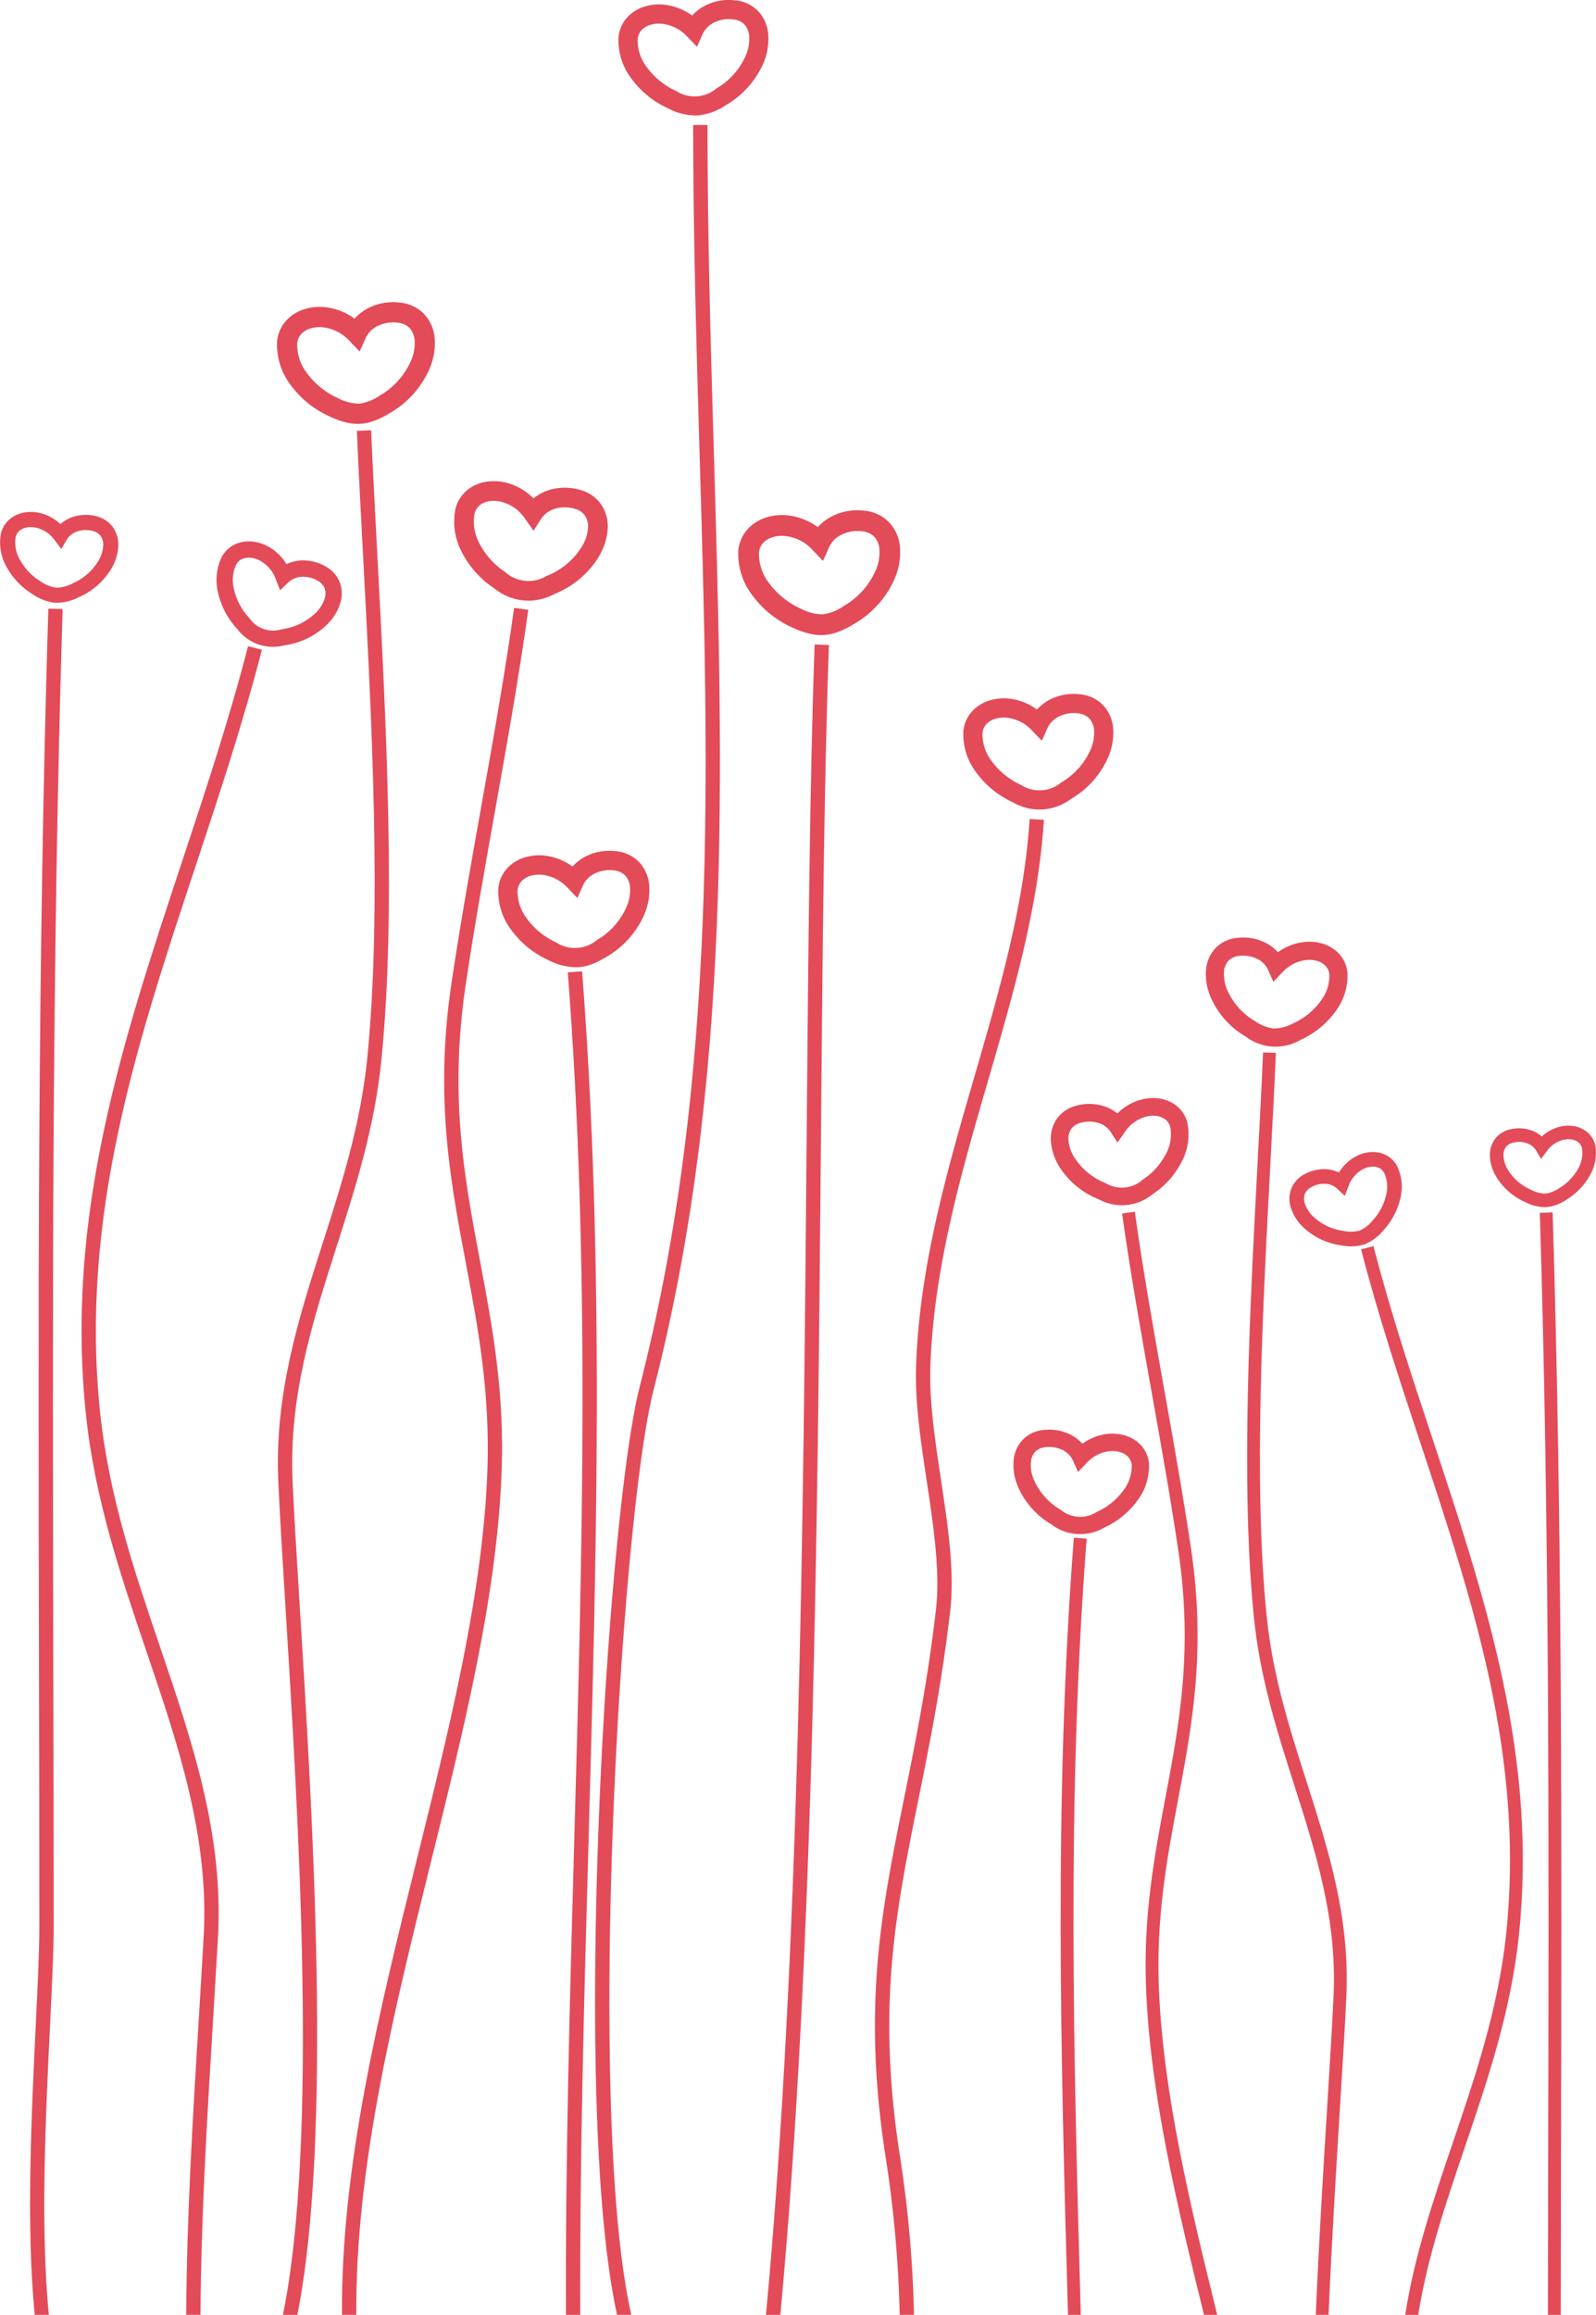 <svg xmlns="http://www.w3.org/2000/svg" xmlns:xlink="http://www.w3.org/1999/xlink" width="390.477" height="566" viewBox="0 0 390.477 566"><defs><clipPath id="a"><rect width="390.477" height="566" fill="#e34b59"/></clipPath></defs><g transform="translate(0 -0.002)"><g transform="translate(0 0.002)" clip-path="url(#a)"><path d="M579.575,391.088a12.348,12.348,0,0,1,3.617-2.736,13.887,13.887,0,0,1,7.728-1.293h.029a9.771,9.771,0,0,1,5.82,2.609,9.939,9.939,0,0,1,2.922,6.481,16.109,16.109,0,0,1-1.316,7.537l.005.006a23.81,23.81,0,0,1-9.792,10.985c-2.858,1.722-5.113,2.638-7.548,2.783s-4.788-.5-7.844-1.89a24.628,24.628,0,0,1-9.681-7.872,16.67,16.67,0,0,1-3.391-10.783v-.052a8.991,8.991,0,0,1,2.771-5.769v-.006a10.352,10.352,0,0,1,4.186-2.406,12.948,12.948,0,0,1,4.962-.493,15.231,15.231,0,0,1,7.531,2.9m5.872,1.8a6.5,6.5,0,0,0-3.067,3l-1.53,3.444-2.615-2.731a10.606,10.606,0,0,0-6.655-3.351,7.946,7.946,0,0,0-3.026.278,5.307,5.307,0,0,0-2.145,1.212H566.4a3.993,3.993,0,0,0-1.217,2.586h-.006a11.7,11.7,0,0,0,2.47,7.432,19.393,19.393,0,0,0,7.653,6.2,11.826,11.826,0,0,0,5.455,1.455,12.006,12.006,0,0,0,5.224-2.075,18.757,18.757,0,0,0,7.722-8.6h.011a11.134,11.134,0,0,0,.945-5.154,5.056,5.056,0,0,0-1.385-3.27,4.845,4.845,0,0,0-2.882-1.211v-.005a8.881,8.881,0,0,0-4.939.8" transform="translate(-379.493 -262.197)" fill="#e34b59"/><path d="M305.046,461.438c-2.266,16.25-5.195,32.639-8.11,49-2.562,14.354-5.125,28.709-7.229,42.871-4.04,27.242-.267,47.225,3.531,67.348,3.044,16.163,6.116,32.419,5.246,52.6-1.276,29.914-9.189,61.8-17.23,94.218-9.183,37.034-18.54,74.78-18.285,110.846h-3.507c-.255-36.455,9.16-74.421,18.4-111.68,7.995-32.251,15.862-63.968,17.132-93.518.846-19.792-2.186-35.85-5.2-51.828-3.85-20.407-7.682-40.692-3.554-68.49,2.116-14.227,4.678-28.6,7.241-42.97,2.922-16.39,5.855-32.784,8.1-48.883Z" transform="translate(-175.796 -312.325)" fill="#e34b59"/><path d="M596.581,488.82c-1.212,34.292-1.571,76.259-1.96,121.866-.788,91.8-1.7,198.333-9.925,286.435h-3.519c8.244-88.039,9.16-194.629,9.948-286.464.389-45.672.748-87.7,1.96-121.959Z" transform="translate(-393.78 -331.121)" fill="#e34b59"/><path d="M106,490.9c-4.673,18.053-10.458,35.5-16.186,52.785-14.389,43.4-28.424,85.76-23.386,133.779,2.134,20.378,8.452,38.981,14.627,57.162,7.931,23.358,15.635,46.054,14.192,71.284-.388,6.754-.783,13.224-1.171,19.618-1.5,24.6-2.939,48.228-3.1,72.49h-3.5c.151-24.343,1.6-48.031,3.1-72.7.395-6.522.8-13.113,1.171-19.6,1.4-24.557-6.192-46.935-14.012-69.968C71.5,717.4,65.124,698.623,62.944,677.828c-5.114-48.756,9.044-91.465,23.554-135.235,5.7-17.212,11.468-34.6,16.117-52.564Z" transform="translate(-41.925 -332.023)" fill="#e34b59"/><path d="M433.346,736.527c5.531,71.655,3.548,142.249,1.571,212.982-1.078,38.4-2.151,76.856-2.029,115.53h-3.5c-.127-38.727.951-77.2,2.029-115.628,1.977-70.6,3.954-141.061-1.571-212.623Z" transform="translate(-290.931 -499.039)" fill="#e34b59"/><path d="M233.643,326.291c.388,9.229.933,19.427,1.5,30.082,2.139,40.46,4.649,87.778,1.009,123.907-1.669,16.557-6.371,31.254-11,45.718-5.878,18.36-11.635,36.367-10.731,57.133.348,7.966,1,18.441,1.745,30.477,3.154,51.039,8.041,130.1-.573,173.474h-3.536c8.7-42.471,3.78-122.058.614-173.266-.742-11.966-1.386-22.383-1.745-30.534-.933-21.386,4.922-39.689,10.9-58.356,4.574-14.284,9.217-28.8,10.852-44.981,3.612-35.851,1.107-83.041-1.026-123.391-.557-10.574-1.1-20.679-1.5-30.129Z" transform="translate(-142.842 -221.081)" fill="#e34b59"/><path d="M30.786,461.661c-2.65,86.322-2.464,172.268-2.285,257.356.052,23,.1,46.153.1,64.7,0,5.995-.418,14.557-.9,24.389-1.05,21.618-2.4,49.521-.279,70.629H23.968c-2.146-21.491-.8-49.225.243-70.792.469-9.7.881-18.146.881-24.227,0-24.465-.046-44.46-.087-64.7-.18-85.134-.371-171.126,2.284-257.449Z" transform="translate(-15.466 -312.739)" fill="#e34b59"/><path d="M705.219,621.291c-1.345,21.4-7.427,42.315-13.571,63.464-6.661,22.9-13.4,46.1-14.21,70.3-.278,8.424,1.154,17.972,2.586,27.491,1.693,11.276,3.386,22.528,2.278,32.123-2.07,17.9-5.038,32.564-7.78,46.141-5.577,27.572-10.238,50.64-4.51,87.314a290.072,290.072,0,0,1,3.42,38.715h-3.5a288.192,288.192,0,0,0-3.391-38.28c-5.809-37.161-1.1-60.466,4.533-88.322,2.731-13.508,5.688-28.112,7.745-45.892,1.061-9.218-.6-20.285-2.266-31.381-1.449-9.636-2.9-19.311-2.614-28,.823-24.587,7.612-47.95,14.319-71.023,6.1-20.992,12.14-41.758,13.462-62.832Z" transform="translate(-449.82 -420.843)" fill="#e34b59"/><path d="M479.019,94.752c0,27.184.783,53.66,1.548,79.783,2.319,78.74,4.545,154.325-14.76,229.6-5.188,20.244-10.789,89.923-10.789,149.607,0,31.166,1.507,59.521,5.356,76.455h-3.49c-3.855-17.589-5.374-45.724-5.374-76.455,0-59.9,5.664-129.994,10.916-150.47C481.6,328.484,479.384,253.13,477.07,174.633c-.771-26.325-1.56-53.011-1.56-79.881Z" transform="translate(-305.924 -64.2)" fill="#e34b59"/><path d="M396.2,649.032a11.567,11.567,0,0,1,3.374-2.551,13,13,0,0,1,7.212-1.206h.028a9.109,9.109,0,0,1,5.438,2.435,9.3,9.3,0,0,1,2.724,6.052,14.976,14.976,0,0,1-1.235,7.033l.012.005a22.257,22.257,0,0,1-9.142,10.25c-2.673,1.612-4.772,2.47-7.044,2.6a15.036,15.036,0,0,1-7.322-1.763,22.923,22.923,0,0,1-9.032-7.345,15.571,15.571,0,0,1-3.165-10.064l-.005-.046a8.42,8.42,0,0,1,2.585-5.392v-.006a9.75,9.75,0,0,1,3.907-2.244,12.188,12.188,0,0,1,4.638-.458,14.238,14.238,0,0,1,7.026,2.7m5.478,1.687a6.031,6.031,0,0,0-2.858,2.794l-1.427,3.218-2.446-2.551a9.943,9.943,0,0,0-6.209-3.131,7.465,7.465,0,0,0-2.824.261,4.977,4.977,0,0,0-2.006,1.13l-.011.006a3.718,3.718,0,0,0-1.136,2.412h-.006a10.935,10.935,0,0,0,2.308,6.933,18.083,18.083,0,0,0,7.142,5.792,8.363,8.363,0,0,0,9.965-.586,17.432,17.432,0,0,0,7.212-8.024h.005a10.39,10.39,0,0,0,.888-4.811,4.725,4.725,0,0,0-1.3-3.055,4.52,4.52,0,0,0-2.69-1.13v-.006a8.367,8.367,0,0,0-4.609.748" transform="translate(-256.128 -437.157)" fill="#e34b59"/><path d="M363.977,369.091a11.572,11.572,0,0,1,3.791-2.035,13.145,13.145,0,0,1,7.438-.081l.028.006a9.2,9.2,0,0,1,5.079,3.3,9.465,9.465,0,0,1,1.792,6.5,15.325,15.325,0,0,1-2.343,6.875l.006.006a22.627,22.627,0,0,1-10.794,8.864,13.138,13.138,0,0,1-14.569-1.421,23.331,23.331,0,0,1-7.925-8.8,15.874,15.874,0,0,1-1.6-10.615l.011-.046a8.478,8.478,0,0,1,3.444-5l-.006-.011A9.847,9.847,0,0,1,352.614,365a12.283,12.283,0,0,1,4.731.266,14.435,14.435,0,0,1,6.632,3.82m5.241,2.551a6.151,6.151,0,0,0-3.31,2.366l-1.942,3-2.052-2.945a10.063,10.063,0,0,0-5.75-4.121,7.687,7.687,0,0,0-2.876-.186,5.2,5.2,0,0,0-2.2.824h-.012a3.821,3.821,0,0,0-1.519,2.249,11.067,11.067,0,0,0,1.223,7.328,18.425,18.425,0,0,0,6.267,6.945,8.522,8.522,0,0,0,10.1.974,17.723,17.723,0,0,0,8.5-6.928h.012a10.514,10.514,0,0,0,1.646-4.7,4.792,4.792,0,0,0-.823-3.27,4.579,4.579,0,0,0-2.522-1.559v-.006a8.459,8.459,0,0,0-4.754.023" transform="translate(-233.452 -247.232)" fill="#e34b59"/><path d="M229.113,233.206a12.07,12.07,0,0,1,3.524-2.673,13.546,13.546,0,0,1,7.531-1.258h.035a9.518,9.518,0,0,1,5.676,2.545,9.736,9.736,0,0,1,2.847,6.319,15.667,15.667,0,0,1-1.287,7.345l.011.005A23.256,23.256,0,0,1,237.9,256.2c-2.788,1.681-4.985,2.574-7.357,2.714s-4.667-.487-7.641-1.844a24.015,24.015,0,0,1-9.444-7.67,16.285,16.285,0,0,1-3.3-10.516v-.047a8.766,8.766,0,0,1,2.7-5.629l-.006-.006a10.14,10.14,0,0,1,4.087-2.342,12.622,12.622,0,0,1,4.835-.476,14.8,14.8,0,0,1,7.34,2.824m5.721,1.751a6.337,6.337,0,0,0-2.986,2.928l-1.49,3.357-2.551-2.661a10.338,10.338,0,0,0-6.487-3.27,7.78,7.78,0,0,0-2.951.267,5.278,5.278,0,0,0-2.093,1.189h-.012a3.888,3.888,0,0,0-1.182,2.516h-.006a11.4,11.4,0,0,0,2.406,7.247,18.947,18.947,0,0,0,7.461,6.047,11.581,11.581,0,0,0,5.316,1.415,11.725,11.725,0,0,0,5.09-2.023,18.3,18.3,0,0,0,7.531-8.384h.012a10.88,10.88,0,0,0,.921-5.026,4.939,4.939,0,0,0-1.357-3.188,4.734,4.734,0,0,0-2.806-1.183,8.748,8.748,0,0,0-4.818.771" transform="translate(-142.369 -155.29)" fill="#e34b59"/><path d="M181.434,416.084a9.9,9.9,0,0,1,3.461-.892,10.946,10.946,0,0,1,6,1.4l.029.012a7.71,7.71,0,0,1,3.438,3.658,7.857,7.857,0,0,1,.162,5.594,12.628,12.628,0,0,1-3.241,5.078h.006a18.754,18.754,0,0,1-10.441,5.02,10.9,10.9,0,0,1-11.45-4.006,19.361,19.361,0,0,1-4.655-8.65,13.141,13.141,0,0,1,.8-8.858l.012-.035a7.084,7.084,0,0,1,3.763-3.356v-.006a8.232,8.232,0,0,1,3.774-.481,10.292,10.292,0,0,1,3.751,1.148,11.924,11.924,0,0,1,4.591,4.377m3.722,3.091a5.128,5.128,0,0,0-3.131,1.246l-2.157,2.046-1.072-2.777a8.37,8.37,0,0,0-3.821-4.452,6.313,6.313,0,0,0-2.278-.713,4.15,4.15,0,0,0-1.93.231h-.011a3.126,3.126,0,0,0-1.664,1.507h-.006a9.241,9.241,0,0,0-.452,6.145,15.288,15.288,0,0,0,3.687,6.824,7.066,7.066,0,0,0,7.942,2.777,14.736,14.736,0,0,0,8.215-3.913l.006.006a8.8,8.8,0,0,0,2.249-3.467,3.965,3.965,0,0,0-.017-2.788,3.827,3.827,0,0,0-1.728-1.757,7.03,7.03,0,0,0-3.832-.916" transform="translate(-111.347 -278.149)" fill="#e34b59"/><path d="M14.775,391.172a9.13,9.13,0,0,1,2.864-1.681,10.188,10.188,0,0,1,5.711-.272h.023a7.1,7.1,0,0,1,4,2.394,7.3,7.3,0,0,1,1.565,4.951,11.793,11.793,0,0,1-1.6,5.351v.005a17.4,17.4,0,0,1-8.035,7.131,12.014,12.014,0,0,1-5.716,1.374,11.872,11.872,0,0,1-5.524-2.04,17.964,17.964,0,0,1-6.349-6.539,12.184,12.184,0,0,1-1.536-8.111V393.7a6.559,6.559,0,0,1,2.5-3.949l-.006-.006a7.719,7.719,0,0,1,3.247-1.386,9.533,9.533,0,0,1,3.641.07,11.016,11.016,0,0,1,5.212,2.742m4.1,1.809a4.77,4.77,0,0,0-2.475,1.913L15,397.265l-1.664-2.208a7.78,7.78,0,0,0-4.545-3A5.737,5.737,0,0,0,6.578,392a4.1,4.1,0,0,0-1.664.7H4.908a2.876,2.876,0,0,0-1.1,1.774l-.006-.005a8.545,8.545,0,0,0,1.16,5.6,14.124,14.124,0,0,0,5.02,5.154,8.674,8.674,0,0,0,3.826,1.519,8.69,8.69,0,0,0,3.965-1.061,13.664,13.664,0,0,0,6.337-5.577h.011a8.1,8.1,0,0,0,1.125-3.658,3.663,3.663,0,0,0-.725-2.488,3.5,3.5,0,0,0-1.988-1.124v-.006a6.566,6.566,0,0,0-3.653.157" transform="translate(0 -263.04)" fill="#e34b59"/><path d="M748.927,530.038a11.358,11.358,0,0,1,3.345-2.534,12.868,12.868,0,0,1,7.16-1.2h.029a9.065,9.065,0,0,1,5.391,2.417,9.275,9.275,0,0,1,2.707,6,14.922,14.922,0,0,1-1.223,6.985h.005a22.043,22.043,0,0,1-9.067,10.175,12.832,12.832,0,0,1-14.256.829,22.751,22.751,0,0,1-8.962-7.287,15.4,15.4,0,0,1-3.142-9.989l-.006-.046a8.328,8.328,0,0,1,2.568-5.345v-.006a9.605,9.605,0,0,1,3.878-2.226,11.971,11.971,0,0,1,4.6-.458,14.105,14.105,0,0,1,6.974,2.684m5.433,1.67a6.02,6.02,0,0,0-2.835,2.777l-1.414,3.188-2.423-2.527a9.824,9.824,0,0,0-6.163-3.108,7.252,7.252,0,0,0-2.806.261,4.957,4.957,0,0,0-1.988,1.118l-.012.006a3.663,3.663,0,0,0-1.125,2.389h-.005a10.824,10.824,0,0,0,2.29,6.887,17.96,17.96,0,0,0,7.084,5.74,8.32,8.32,0,0,0,9.89-.574,17.381,17.381,0,0,0,7.154-7.966h.011a10.385,10.385,0,0,0,.876-4.776,4.682,4.682,0,0,0-1.287-3.026,4.481,4.481,0,0,0-2.667-1.125v-.005a8.316,8.316,0,0,0-4.58.742" transform="translate(-495.215 -356.548)" fill="#e34b59"/><path d="M487.239,3.811a11.563,11.563,0,0,1,3.351-2.534A12.862,12.862,0,0,1,497.744.083h.029A8.995,8.995,0,0,1,503.164,2.5a9.189,9.189,0,0,1,2.707,6,14.965,14.965,0,0,1-1.217,6.98l.005.006a22.131,22.131,0,0,1-9.067,10.175,15.131,15.131,0,0,1-6.991,2.574,14.922,14.922,0,0,1-7.265-1.751,22.77,22.77,0,0,1-8.968-7.287,15.461,15.461,0,0,1-3.142-9.989V9.162a8.313,8.313,0,0,1,2.568-5.345l-.006-.006a9.633,9.633,0,0,1,3.884-2.226,12.087,12.087,0,0,1,4.6-.452,14.138,14.138,0,0,1,6.969,2.679m5.438,1.669a6.026,6.026,0,0,0-2.835,2.777l-1.42,3.194L486,8.924a9.84,9.84,0,0,0-6.169-3.107,7.356,7.356,0,0,0-2.8.255A4.92,4.92,0,0,0,475.047,7.2h-.012a3.674,3.674,0,0,0-1.124,2.394h-.006a10.8,10.8,0,0,0,2.284,6.882,18.036,18.036,0,0,0,7.091,5.745,8.3,8.3,0,0,0,9.885-.58,17.366,17.366,0,0,0,7.16-7.966h.006A10.2,10.2,0,0,0,501.2,8.9a4.662,4.662,0,0,0-1.281-3.032,4.474,4.474,0,0,0-2.667-1.119V4.744a8.313,8.313,0,0,0-4.58.736" transform="translate(-317.906 -0.002)" fill="#e34b59"/><path d="M851.409,919.286c2.034,14.58,4.655,29.276,7.276,43.961,2.3,12.876,4.6,25.752,6.481,38.46,3.629,24.43.243,42.361-3.16,60.408-2.736,14.5-5.49,29.085-4.713,47.191,1.078,25.218,7.409,52,14.157,79.273h3.229c-6.777-27.381-13.172-54.264-14.25-79.4-.759-17.751,1.96-32.157,4.662-46.489,3.455-18.308,6.887-36.506,3.188-61.44-1.9-12.766-4.2-25.659-6.5-38.547-2.62-14.7-5.246-29.416-7.258-43.851Z" transform="translate(-576.878 -622.579)" fill="#e34b59"/><path d="M1032.731,945.71c4.192,16.192,9.38,31.85,14.522,47.352,12.9,38.941,25.5,76.931,20.98,120.011-1.919,18.279-7.583,34.964-13.125,51.278-4.736,13.948-9.38,27.63-11.572,41.892h3.183c2.191-13.861,6.73-27.242,11.363-40.882,5.594-16.471,11.317-33.312,13.27-51.962,4.585-43.741-8.11-82.055-21.126-121.315-5.119-15.444-10.29-31.039-14.459-47.156Z" transform="translate(-699.734 -640.242)" fill="#e34b59"/><path d="M808,1166.056c-4.933,63.927-3.2,126.91-1.438,190.014h3.137c-1.762-63.018-3.49-125.913,1.438-189.782Z" transform="translate(-545.274 -790.07)" fill="#e34b59"/><path d="M950.171,798.035c-.347,8.285-.835,17.427-1.339,26.987-1.919,36.3-4.174,78.745-.9,111.158,1.5,14.847,5.716,28.03,9.867,41,5.276,16.476,10.441,32.622,9.63,51.254-.313,7.142-.9,16.54-1.565,27.341-.922,14.957-2.011,32.6-2.794,50.935H966.2c.783-18.256,1.873-35.845,2.794-50.75.667-10.737,1.247-20.082,1.565-27.392.835-19.183-4.417-35.6-9.78-52.344-4.1-12.818-8.267-25.839-9.728-40.356-3.241-32.163-1-74.49.916-110.689.5-9.484.985-18.551,1.339-27.027Z" transform="translate(-641.152 -540.715)" fill="#e34b59"/><path d="M1168.368,919.477c2.383,77.435,2.214,154.54,2.046,230.867-.029,13.183-.052,26.418-.069,38.6h3.142c.012-13.682.04-26.089.064-38.6.169-76.374.337-153.508-2.047-230.949Z" transform="translate(-791.636 -622.944)" fill="#e34b59"/><path d="M785.809,1087.562a10.192,10.192,0,0,0-3.026-2.29,11.653,11.653,0,0,0-6.47-1.084h-.023a8.173,8.173,0,0,0-4.876,2.185,8.373,8.373,0,0,0-2.452,5.426,13.571,13.571,0,0,0,1.108,6.313h-.006a19.984,19.984,0,0,0,8.2,9.2,11.607,11.607,0,0,0,12.888.748,20.582,20.582,0,0,0,8.1-6.592,13.94,13.94,0,0,0,2.841-9.032l.006-.041a7.543,7.543,0,0,0-2.325-4.829l.005-.006a8.7,8.7,0,0,0-3.507-2.011,10.752,10.752,0,0,0-4.157-.412,12.758,12.758,0,0,0-6.307,2.423m-4.91,1.507a5.473,5.473,0,0,1,2.562,2.51l1.281,2.887,2.186-2.284a8.906,8.906,0,0,1,5.577-2.812,6.682,6.682,0,0,1,2.533.232,4.432,4.432,0,0,1,1.8,1.015h.011a3.385,3.385,0,0,1,1.021,2.168,9.771,9.771,0,0,1-2.064,6.221,16.264,16.264,0,0,1-6.412,5.195,7.5,7.5,0,0,1-8.933-.522,15.651,15.651,0,0,1-6.47-7.2h-.011a9.256,9.256,0,0,1-.788-4.319,4.216,4.216,0,0,1,1.159-2.737,4.027,4.027,0,0,1,2.411-1.015v-.006a7.533,7.533,0,0,1,4.139.666" transform="translate(-520.988 -734.551)" fill="#e34b59"/><path d="M813.635,836.433a10.377,10.377,0,0,0-3.409-1.826,11.822,11.822,0,0,0-6.667-.075l-.023.006a8.306,8.306,0,0,0-4.557,2.962,8.523,8.523,0,0,0-1.611,5.838,13.814,13.814,0,0,0,2.1,6.168l-.006.006a20.3,20.3,0,0,0,9.687,7.948,11.791,11.791,0,0,0,13.062-1.27,20.944,20.944,0,0,0,7.113-7.9,14.2,14.2,0,0,0,1.432-9.519v-.046a7.661,7.661,0,0,0-3.1-4.487l.006-.006a8.89,8.89,0,0,0-3.844-1.473,10.869,10.869,0,0,0-4.238.244,12.932,12.932,0,0,0-5.96,3.426Zm-4.7,2.29a5.5,5.5,0,0,1,2.968,2.117l1.745,2.7,1.838-2.637a9.036,9.036,0,0,1,5.16-3.7,6.711,6.711,0,0,1,2.58-.168,4.5,4.5,0,0,1,1.971.742l.005-.006a3.432,3.432,0,0,1,1.368,2.018,9.951,9.951,0,0,1-1.1,6.574,16.545,16.545,0,0,1-5.629,6.226,7.622,7.622,0,0,1-9.061.881,15.977,15.977,0,0,1-7.629-6.214h-.012a9.485,9.485,0,0,1-1.472-4.215,4.267,4.267,0,0,1,.736-2.933,4.093,4.093,0,0,1,2.267-1.4V838.7a7.58,7.58,0,0,1,4.261.023" transform="translate(-540.246 -564.173)" fill="#e34b59"/><path d="M932.6,714.537a10.715,10.715,0,0,0-3.165-2.388,12.115,12.115,0,0,0-6.748-1.131h-.029a8.59,8.59,0,0,0-5.1,2.278,8.784,8.784,0,0,0-2.556,5.67,14.106,14.106,0,0,0,1.159,6.591l-.012.006a20.877,20.877,0,0,0,8.569,9.6,12.086,12.086,0,0,0,13.456.782,21.469,21.469,0,0,0,8.464-6.881,14.587,14.587,0,0,0,2.968-9.432v-.04a7.852,7.852,0,0,0-2.423-5.05h.005a9.189,9.189,0,0,0-3.664-2.1,11.238,11.238,0,0,0-4.342-.429,13.393,13.393,0,0,0-6.586,2.528m-5.13,1.577a5.711,5.711,0,0,1,2.678,2.62l1.339,3.015,2.284-2.383a9.277,9.277,0,0,1,5.821-2.939,7,7,0,0,1,2.643.244,4.724,4.724,0,0,1,1.884,1.061h.005a3.5,3.5,0,0,1,1.061,2.261h.006a10.209,10.209,0,0,1-2.157,6.5,16.909,16.909,0,0,1-6.7,5.421,10.338,10.338,0,0,1-4.759,1.275,10.448,10.448,0,0,1-4.575-1.815,16.415,16.415,0,0,1-6.754-7.519h-.011a9.743,9.743,0,0,1-.824-4.51,4.416,4.416,0,0,1,1.212-2.858,4.224,4.224,0,0,1,2.522-1.061v-.006a7.879,7.879,0,0,1,4.319.7" transform="translate(-619.941 -481.704)" fill="#e34b59"/><path d="M990.508,878.6a8.565,8.565,0,0,0-3.1-.8,9.808,9.808,0,0,0-5.386,1.253l-.017.005a6.9,6.9,0,0,0-3.084,3.281,7.042,7.042,0,0,0-.151,5.02,11.454,11.454,0,0,0,2.9,4.557,16.852,16.852,0,0,0,9.363,4.5,11.618,11.618,0,0,0,5.676-.232,11.49,11.49,0,0,0,4.6-3.362,17.378,17.378,0,0,0,4.174-7.757,11.754,11.754,0,0,0-.719-7.948l-.012-.035a6.327,6.327,0,0,0-3.374-3.008l.006-.006a7.375,7.375,0,0,0-3.386-.429,9.122,9.122,0,0,0-3.368,1.026,10.774,10.774,0,0,0-4.122,3.931m-3.333,2.765a4.586,4.586,0,0,1,2.806,1.125l1.936,1.832.962-2.487a7.488,7.488,0,0,1,3.427-3.994,5.471,5.471,0,0,1,2.046-.643,3.72,3.72,0,0,1,1.733.209l.006-.006a2.848,2.848,0,0,1,1.5,1.357,8.278,8.278,0,0,1,.412,5.513,13.751,13.751,0,0,1-3.31,6.116,8.4,8.4,0,0,1-3.154,2.429,8.492,8.492,0,0,1-3.971.064,13.207,13.207,0,0,1-7.368-3.508l-.006.006a7.878,7.878,0,0,1-2.018-3.107,3.562,3.562,0,0,1,.018-2.5,3.412,3.412,0,0,1,1.547-1.577,6.325,6.325,0,0,1,3.438-.823" transform="translate(-662.909 -591.918)" fill="#e34b59"/><path d="M1143.179,856.24a8.128,8.128,0,0,0-2.562-1.5,9.108,9.108,0,0,0-5.125-.249h-.023a6.447,6.447,0,0,0-3.589,2.145,6.559,6.559,0,0,0-1.4,4.44,10.54,10.54,0,0,0,1.438,4.806h-.006a15.589,15.589,0,0,0,7.212,6.394,10.735,10.735,0,0,0,5.125,1.241,10.587,10.587,0,0,0,4.957-1.832,16.1,16.1,0,0,0,5.693-5.867,10.87,10.87,0,0,0,1.38-7.275v-.035a5.925,5.925,0,0,0-2.243-3.542,6.91,6.91,0,0,0-2.911-1.246,8.5,8.5,0,0,0-3.264.063,9.979,9.979,0,0,0-4.678,2.458m-3.681,1.623a4.292,4.292,0,0,1,2.226,1.716l1.258,2.127,1.49-1.977a6.966,6.966,0,0,1,4.075-2.7,5.243,5.243,0,0,1,1.989-.052,3.556,3.556,0,0,1,1.49.626h.005a2.629,2.629,0,0,1,.991,1.589h.006a7.708,7.708,0,0,1-1.038,5.027,12.782,12.782,0,0,1-4.5,4.614,7.778,7.778,0,0,1-3.432,1.368,7.893,7.893,0,0,1-3.56-.951,12.278,12.278,0,0,1-5.687-5h-.006a7.3,7.3,0,0,1-1.014-3.282,3.291,3.291,0,0,1,.655-2.231,3.159,3.159,0,0,1,1.78-1.009v-.005a5.893,5.893,0,0,1,3.275.139" transform="translate(-765.96 -578.356)" fill="#e34b59"/></g></g></svg>